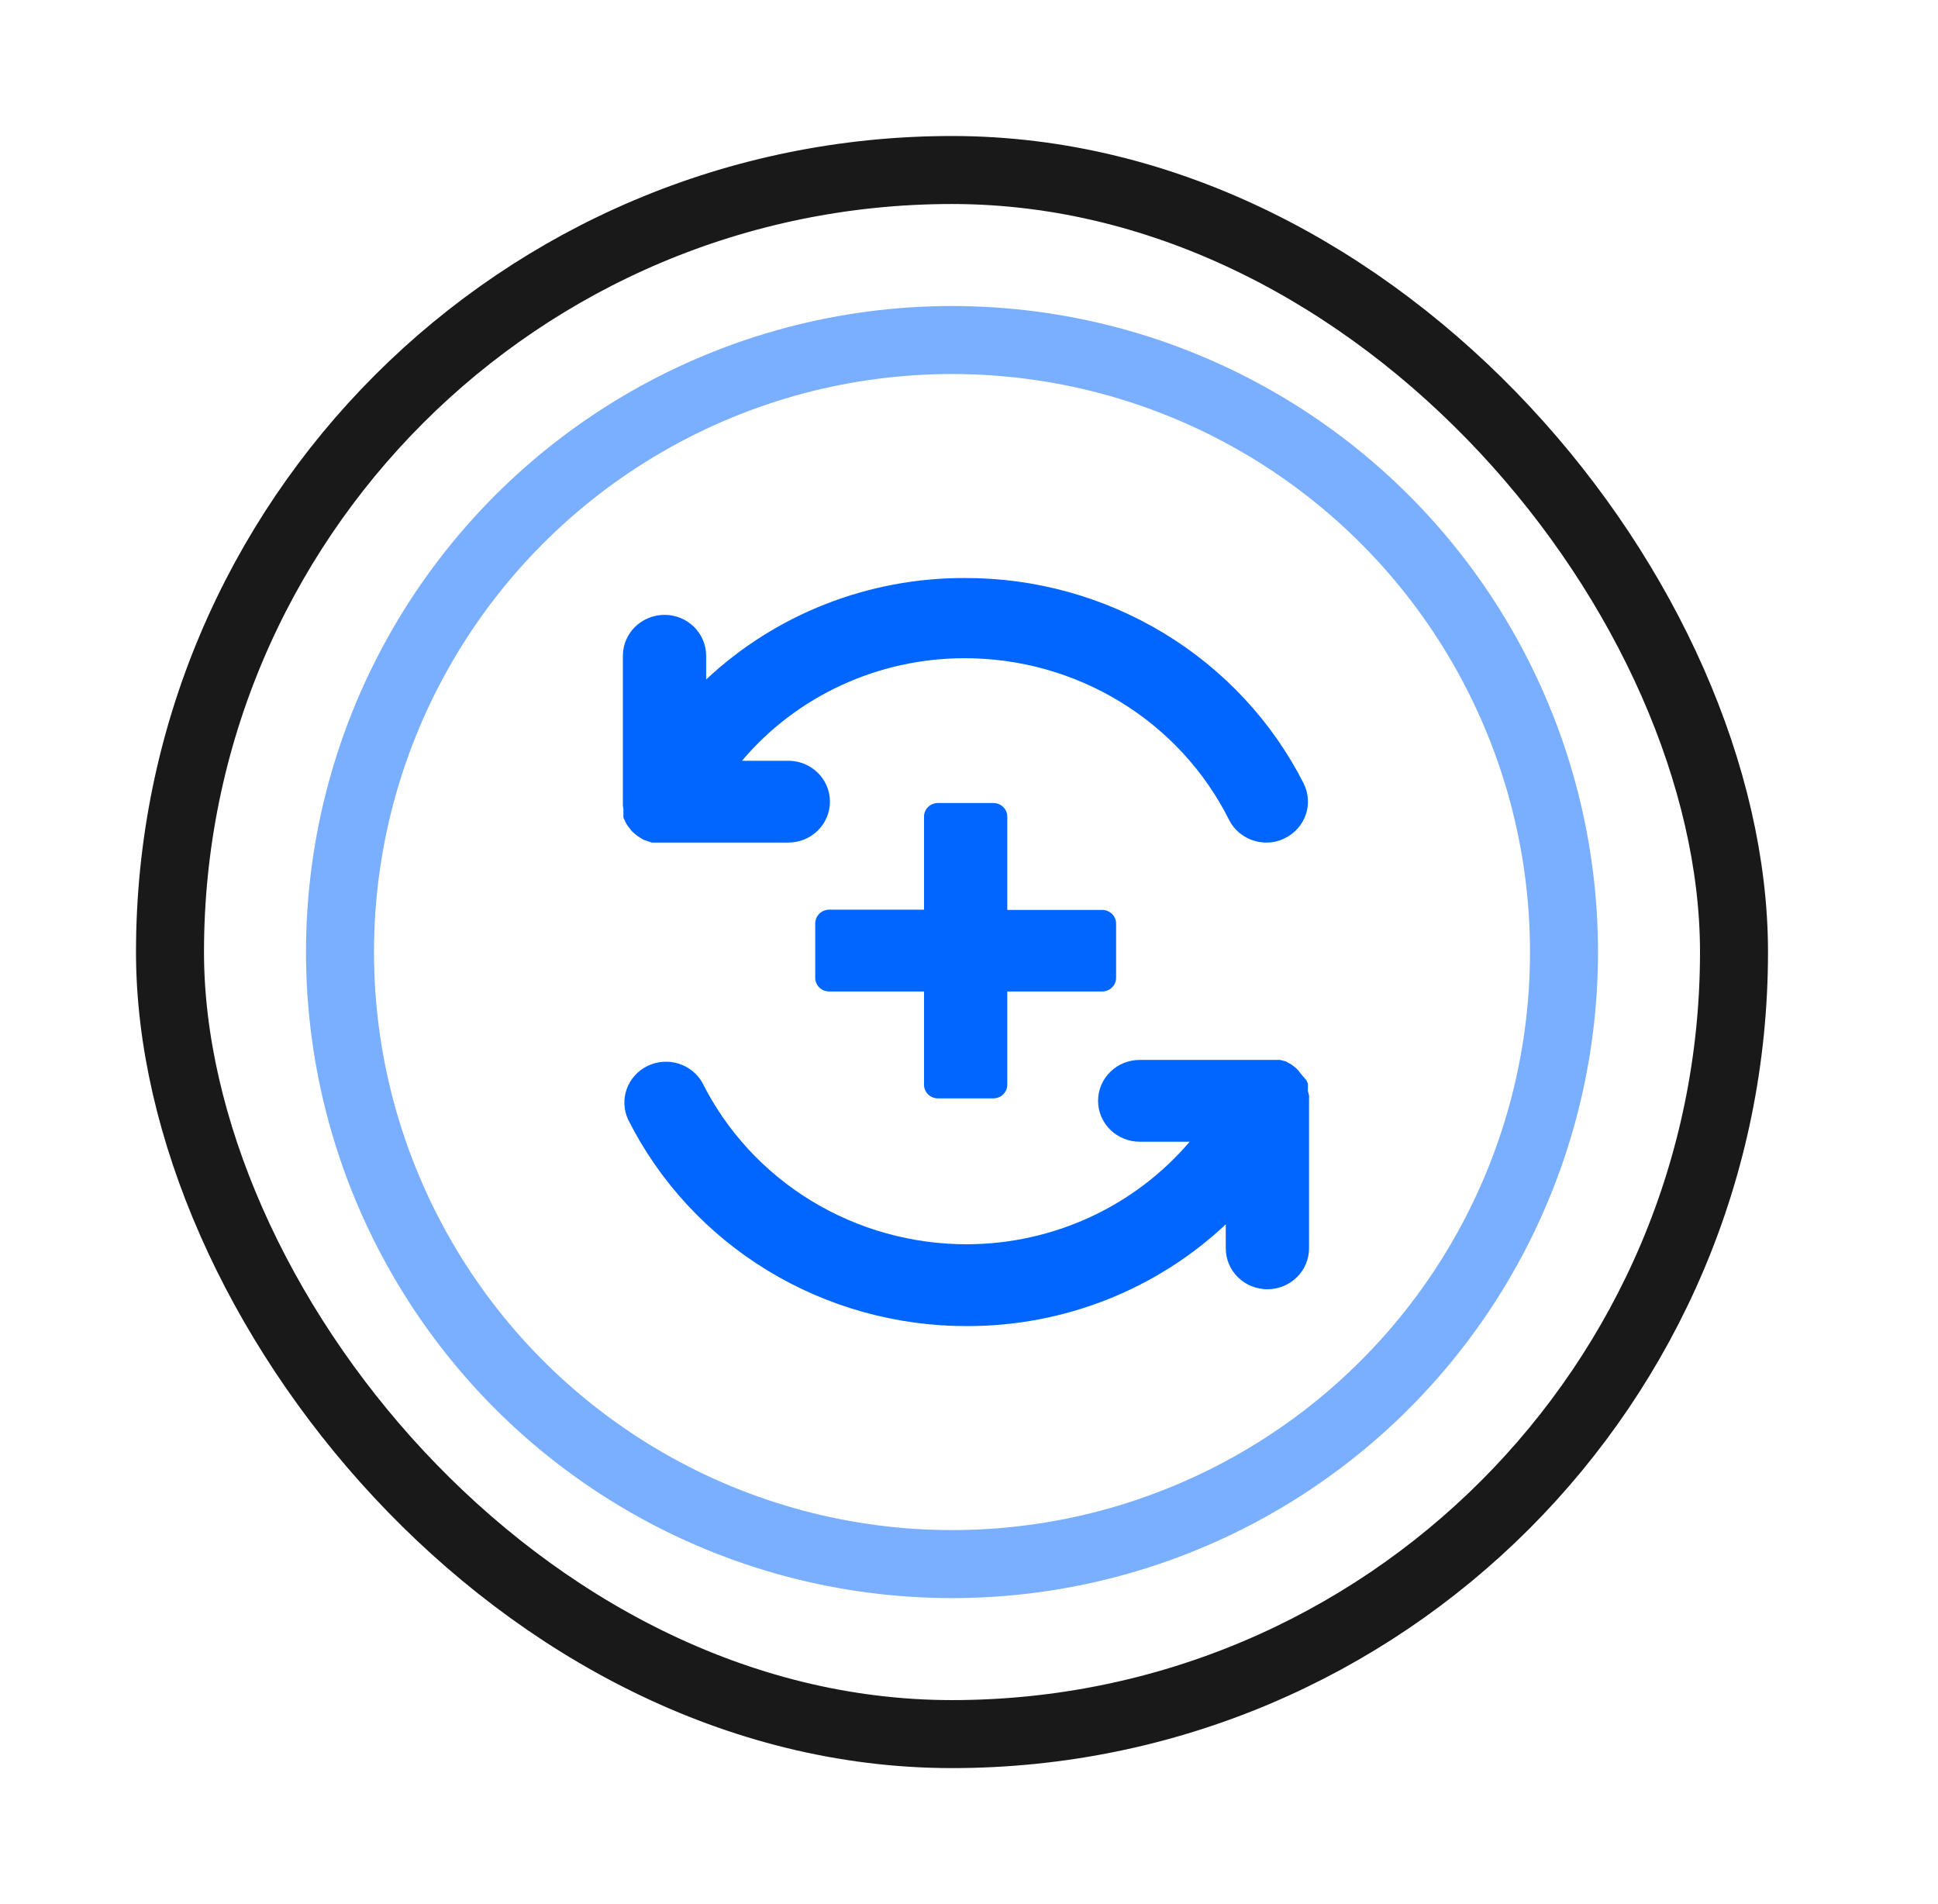 <svg width="57" height="56" viewBox="0 0 57 56" fill="none" xmlns="http://www.w3.org/2000/svg">
<rect x="5" y="5" width="46" height="46" rx="23" stroke="black" stroke-opacity="0.9" stroke-width="2"/>
<circle cx="28" cy="28" r="18" stroke="#7AAFFF" stroke-width="2"/>
<path d="M27.585 32.303H29.218C29.326 32.303 29.43 32.261 29.506 32.185C29.583 32.11 29.626 32.008 29.626 31.902V29.159H32.418C32.526 29.159 32.63 29.117 32.706 29.041C32.783 28.966 32.826 28.864 32.826 28.758V27.162C32.826 27.055 32.783 26.953 32.706 26.878C32.63 26.803 32.526 26.761 32.418 26.761H29.626V24.018C29.626 23.912 29.583 23.809 29.506 23.734C29.43 23.659 29.326 23.617 29.218 23.617H27.585C27.477 23.617 27.373 23.659 27.296 23.734C27.22 23.809 27.177 23.912 27.177 24.018V26.753H24.385C24.277 26.755 24.174 26.798 24.098 26.873C24.022 26.947 23.979 27.048 23.977 27.154V28.758C23.977 28.864 24.02 28.966 24.096 29.041C24.173 29.117 24.276 29.159 24.385 29.159H27.177V31.902C27.177 32.008 27.22 32.11 27.296 32.185C27.373 32.261 27.477 32.303 27.585 32.303Z" fill="#0066FF"/>
<path d="M18.337 23.825C18.333 23.863 18.333 23.9 18.337 23.938C18.334 23.975 18.334 24.013 18.337 24.05L18.386 24.154C18.401 24.191 18.421 24.226 18.443 24.259C18.462 24.29 18.484 24.319 18.508 24.347L18.581 24.443L18.671 24.523L18.761 24.595L18.867 24.66L18.933 24.7L19.055 24.74L19.169 24.78H23.186C23.511 24.78 23.822 24.653 24.052 24.427C24.281 24.202 24.41 23.896 24.41 23.577C24.41 23.258 24.281 22.952 24.052 22.726C23.822 22.5 23.511 22.374 23.186 22.374H21.823C22.619 21.431 23.618 20.673 24.746 20.152C25.875 19.631 27.106 19.36 28.353 19.358C29.976 19.354 31.567 19.797 32.945 20.638C34.324 21.479 35.434 22.683 36.15 24.114C36.251 24.314 36.407 24.482 36.6 24.599C36.794 24.717 37.016 24.779 37.243 24.78C37.434 24.781 37.621 24.737 37.791 24.651C38.08 24.51 38.3 24.262 38.404 23.962C38.508 23.661 38.487 23.333 38.346 23.047C37.423 21.226 35.999 19.694 34.236 18.625C32.473 17.556 30.441 16.993 28.37 17C25.539 16.993 22.816 18.062 20.769 19.984V19.286C20.769 18.967 20.64 18.661 20.411 18.435C20.181 18.21 19.87 18.083 19.545 18.083C19.22 18.083 18.909 18.21 18.679 18.435C18.449 18.661 18.32 18.967 18.32 19.286V23.697C18.32 23.721 18.337 23.785 18.337 23.825ZM38.468 32.094V31.87C38.455 31.834 38.439 31.799 38.419 31.765L38.329 31.661L38.256 31.573L38.182 31.477L38.101 31.397L38.003 31.324C37.97 31.299 37.935 31.277 37.897 31.26L37.831 31.22L37.652 31.172H33.521C33.196 31.172 32.885 31.299 32.655 31.524C32.425 31.75 32.296 32.056 32.296 32.375C32.296 32.694 32.425 33 32.655 33.226C32.885 33.451 33.196 33.578 33.521 33.578H34.99C34.191 34.517 33.192 35.274 32.064 35.795C30.936 36.316 29.706 36.588 28.459 36.594C26.836 36.599 25.243 36.157 23.863 35.316C22.483 34.475 21.371 33.27 20.655 31.838C20.501 31.569 20.247 31.368 19.947 31.278C19.646 31.188 19.322 31.214 19.041 31.352C18.759 31.49 18.543 31.729 18.436 32.02C18.33 32.31 18.341 32.63 18.467 32.913C19.384 34.746 20.807 36.288 22.574 37.365C24.341 38.441 26.381 39.008 28.459 39C31.288 39.002 34.008 37.93 36.052 36.008V36.714C36.052 37.033 36.181 37.339 36.41 37.565C36.64 37.79 36.951 37.917 37.276 37.917C37.601 37.917 37.912 37.79 38.142 37.565C38.372 37.339 38.501 37.033 38.501 36.714V32.295C38.505 32.271 38.505 32.247 38.501 32.223C38.494 32.179 38.483 32.136 38.468 32.094Z" fill="#0066FF"/>
</svg>
